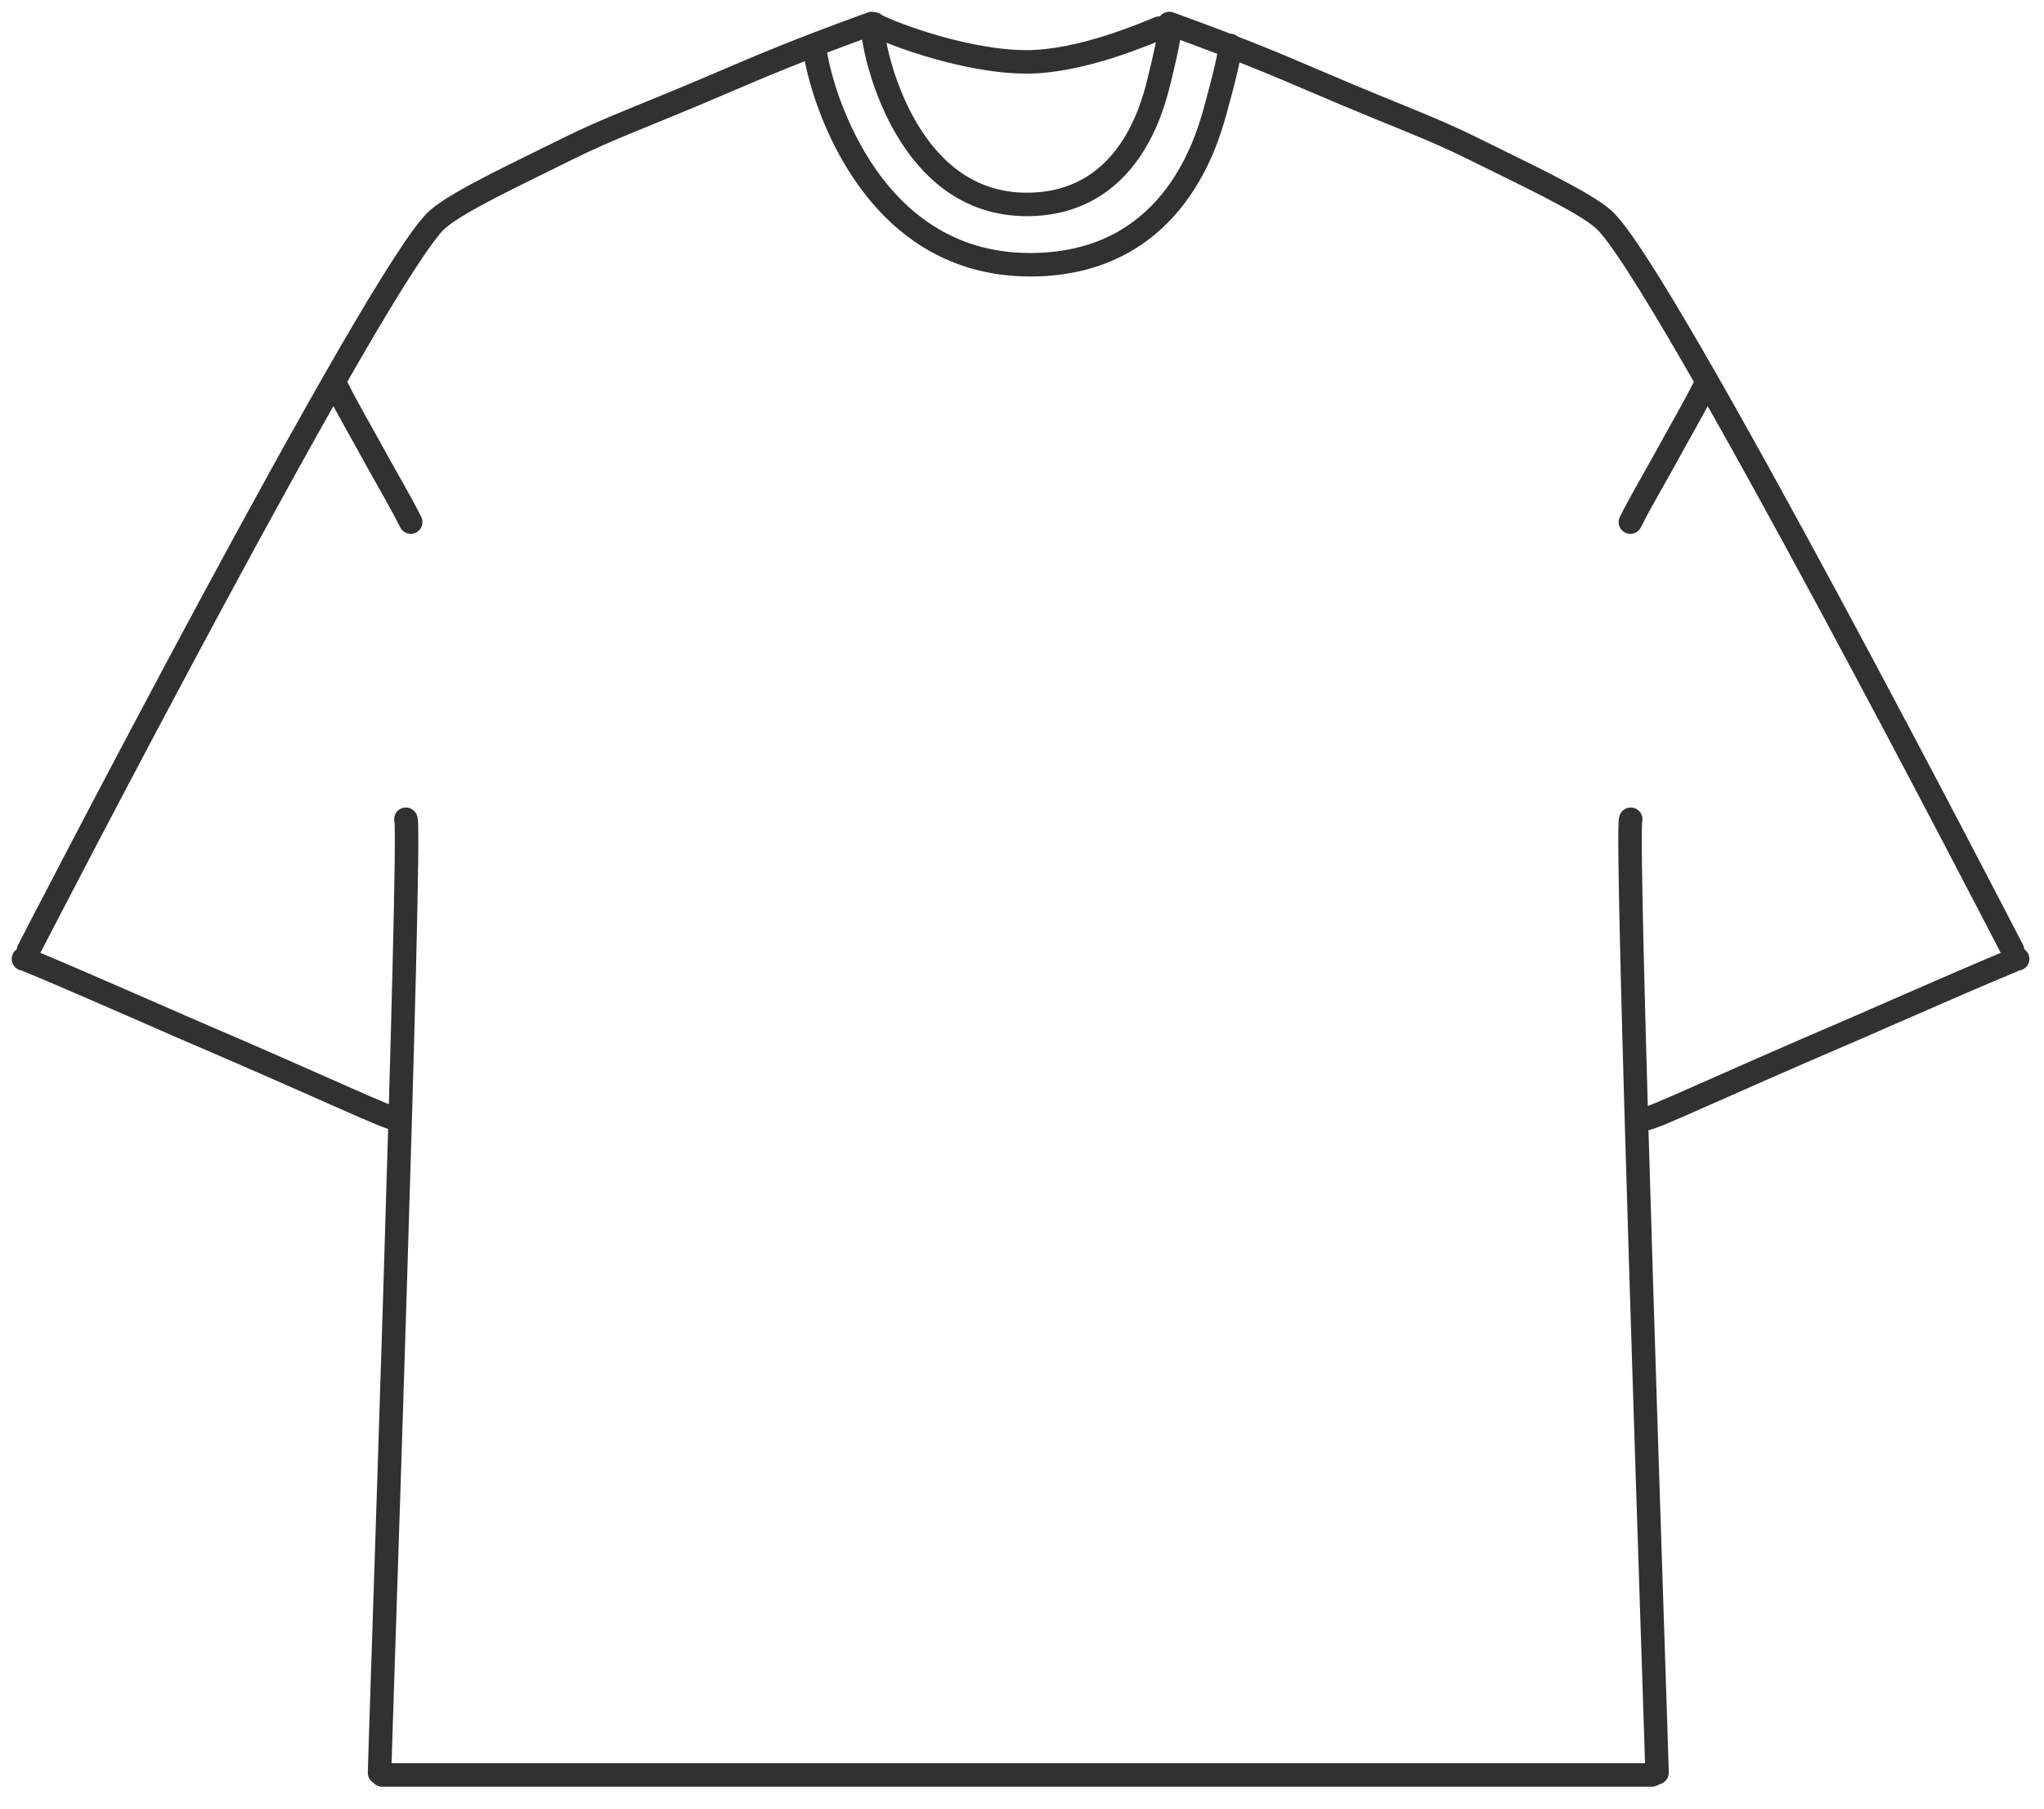 <?xml version="1.0" encoding="UTF-8"?> <svg xmlns="http://www.w3.org/2000/svg" width="87" height="77" viewBox="0 0 87 77" fill="none"><path d="M37.213 1.02C37.413 1.219 40.9 2.634 43.701 2.634C46.035 2.634 48.837 1.4 49.345 1.197" stroke="#313131" stroke-linecap="round"></path><path d="M1 40.823C1.197 40.841 7.572 43.643 7.751 43.72C14.287 46.521 16.516 47.628 16.865 47.628" stroke="#313131" stroke-linecap="round"></path><path d="M37.107 1C33.897 2.167 32.533 2.751 30.628 3.568C27.36 4.968 25.96 5.435 24.092 6.369C22.225 7.303 19.518 8.55 18.626 9.334C16.155 11.505 1.291 40.298 1.215 40.451" stroke="#313131" stroke-linecap="round"></path><path d="M14.323 16.456C14.829 17.467 15.402 18.43 15.939 19.419C16.449 20.356 17.005 21.273 17.482 22.227" stroke="#313131" stroke-linecap="round"></path><path d="M85.877 40.823C85.68 40.841 79.305 43.643 79.126 43.72C72.59 46.521 70.361 47.628 70.012 47.628" stroke="#313131" stroke-linecap="round"></path><path d="M49.77 1C52.98 2.167 54.343 2.751 56.248 3.568C59.517 4.968 60.917 5.435 62.785 6.369C64.652 7.303 67.359 8.55 68.251 9.334C70.722 11.505 85.586 40.298 85.662 40.451" stroke="#313131" stroke-linecap="round"></path><path d="M72.554 16.456C72.048 17.467 71.475 18.43 70.938 19.419C70.428 20.356 69.872 21.273 69.395 22.227" stroke="#313131" stroke-linecap="round"></path><path d="M17.277 34.877C17.52 35.394 16.155 74.913 16.155 75.468" stroke="#313131" stroke-linecap="round"></path><path d="M69.409 34.877C69.165 35.394 70.53 74.913 70.53 75.468" stroke="#313131" stroke-linecap="round"></path><path d="M16.267 75.564C19.243 75.564 67.333 75.564 70.314 75.564" stroke="#313131" stroke-linecap="round"></path><path d="M37.126 1.406C37.213 1.628 37.226 1.886 37.284 2.118C37.332 2.307 38.565 8.703 43.701 8.703C47.903 8.703 49 4.781 49.303 3.568C49.606 2.354 49.765 1.595 49.765 1.331" stroke="#313131" stroke-linecap="round"></path><path d="M34.616 2.029C34.738 2.31 34.757 2.637 34.839 2.931C34.905 3.171 36.636 11.271 43.845 11.271C49.744 11.271 51.284 6.303 51.71 4.767C52.136 3.23 52.358 2.268 52.358 1.934" stroke="#313131" stroke-linecap="round"></path></svg> 